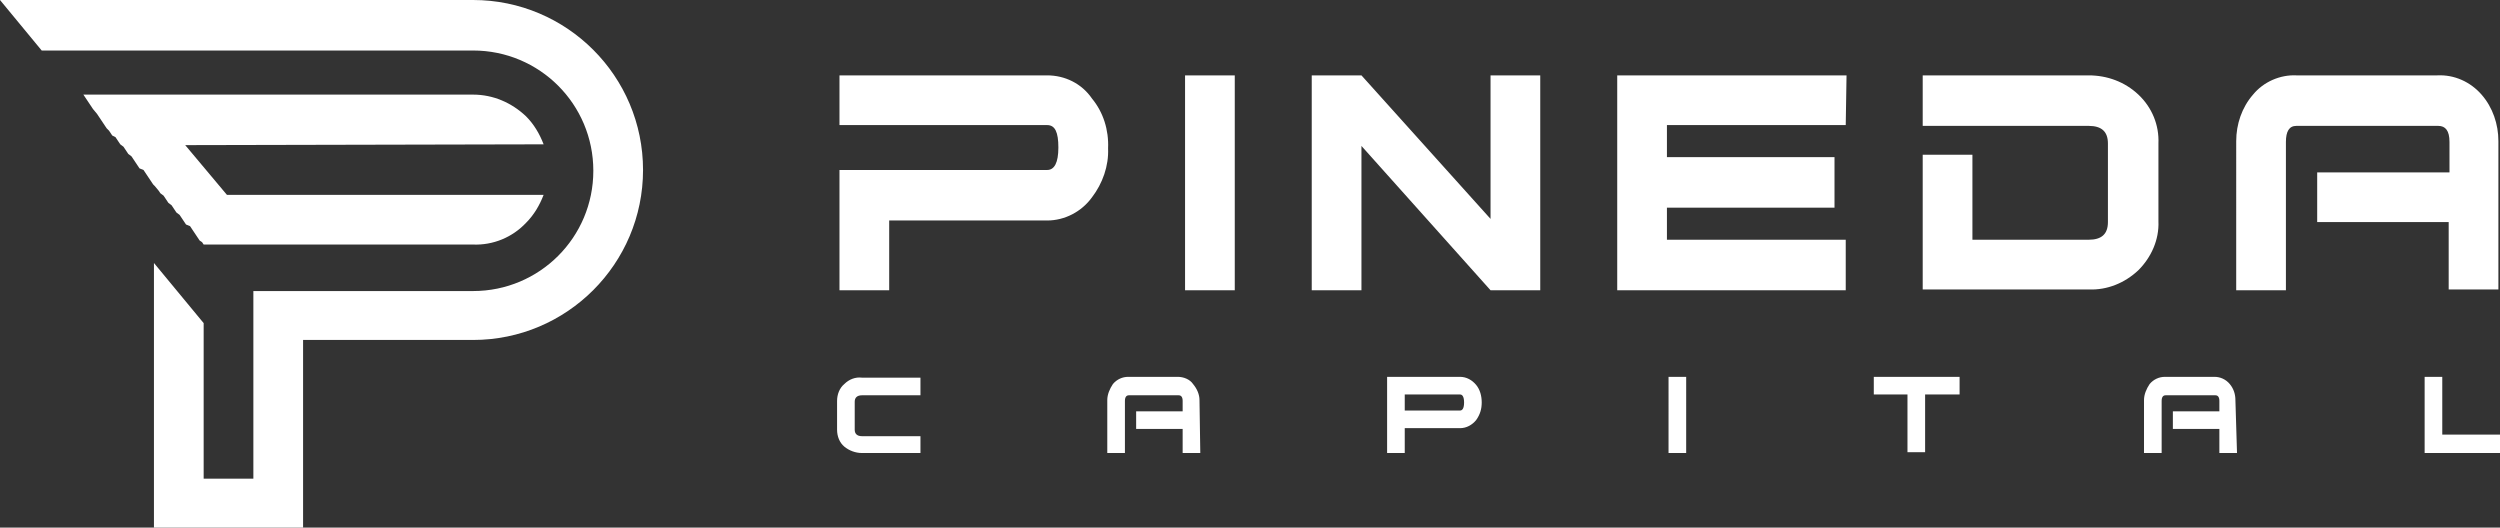 <?xml version="1.0" encoding="utf-8"?>
<!-- Generator: Adobe Illustrator 25.2.3, SVG Export Plug-In . SVG Version: 6.00 Build 0)  -->
<svg version="1.1" id="Layer_1" xmlns="http://www.w3.org/2000/svg" xmlns:xlink="http://www.w3.org/1999/xlink" x="0px" y="0px"
	 viewBox="0 0 311.8 65.8" style="enable-background:new 0 0 311.8 65.8;" xml:space="preserve">
<rect x="0" y="0" width="311.8" height="65.8" fill="#333333" stroke="none"/>
<style type="text/css">
	.st0{fill-rule:evenodd;clip-rule:evenodd;fill:#FFFFFF;}
</style>
<g id="Layer_2_1_">
	<g id="Layer_1-2">
		<path class="st0" d="M114.8,56.5h-7.3c-0.8,0-1.6-0.3-2.2-0.8c-0.6-0.5-0.9-1.3-0.9-2.1V50c0-0.8,0.3-1.6,0.9-2.1
			c0.6-0.6,1.4-0.9,2.2-0.8h7.3v2.2h-7.3c-0.6,0-0.9,0.3-0.9,0.8v3.5c0,0.5,0.3,0.8,0.9,0.8h7.3V56.5L114.8,56.5z M149.7,56.5h-2.2
			v-3h-5.8v-2.2h5.8V50c0-0.5-0.2-0.7-0.5-0.7h-6.2c-0.3,0-0.5,0.2-0.5,0.7v6.5h-2.2v-6.6c0-0.7,0.3-1.4,0.7-2
			c0.5-0.6,1.2-0.9,1.9-0.9h6.2c0.7,0,1.5,0.3,1.9,0.9c0.5,0.6,0.8,1.3,0.8,2L149.7,56.5L149.7,56.5z M184.8,50.2
			c0,0.8-0.2,1.5-0.7,2.2c-0.5,0.6-1.2,1-2,1h-6.9v3.1H173V47h9.1c0.8,0,1.5,0.4,2,1C184.6,48.6,184.8,49.4,184.8,50.2L184.8,50.2z
			 M182.6,50.2c0-0.7-0.2-1-0.5-1h-6.9v2h6.9C182.4,51.2,182.6,50.9,182.6,50.2L182.6,50.2z M210.3,56.5h-2.2V47h2.2V56.5
			L210.3,56.5z M244.3,49.2h-4.2v7.2h-2.2v-7.2h-4.2V47h10.7V49.2L244.3,49.2z M279,56.5h-2.2v-3h-5.8v-2.2h5.8V50
			c0-0.5-0.2-0.7-0.5-0.7h-6.2c-0.3,0-0.5,0.2-0.5,0.7v6.5h-2.2v-6.6c0-0.7,0.3-1.4,0.7-2c0.5-0.6,1.2-0.9,1.9-0.9h6.2
			c0.7,0,1.4,0.3,1.9,0.9c0.5,0.6,0.7,1.3,0.7,2L279,56.5L279,56.5z M311.8,56.5h-9.4V47h2.2v7.2h7.2V56.5z"/>
		<path class="st0" d="M138.2,18.5c0.1,2.2-0.7,4.4-2,6.1c-1.3,1.8-3.4,2.9-5.6,2.9h-19.7v8.7h-6.2V21.2h25.9c0.9,0,1.4-0.9,1.4-2.8
			c0-1.9-0.4-2.8-1.4-2.8h-25.9V9.4h25.9c2.2,0,4.3,1,5.6,2.9C137.6,14,138.3,16.2,138.2,18.5L138.2,18.5z M154,36.2h-6.2V9.4h6.2
			V36.2z M192.1,36.2h-6.2l-16.1-18v18h-6.2V9.4h6.2l16.1,17.9V9.4h6.2L192.1,36.2L192.1,36.2z M230.2,15.6h-22.3v4h20.9v6.3h-20.9
			v4h22.3v6.3h-28.5V9.4h28.6L230.2,15.6L230.2,15.6z M269.2,27.6c0.1,2.3-0.9,4.5-2.5,6.1c-1.7,1.6-3.9,2.5-6.2,2.4h-20.7V19.3h6.2
			v10.6h14.5c1.6,0,2.4-0.7,2.4-2.2v-9.8c0-1.5-0.8-2.2-2.4-2.2h-20.7V9.4h20.7c2.3,0,4.5,0.8,6.2,2.4c1.7,1.6,2.6,3.8,2.5,6.1
			L269.2,27.6L269.2,27.6z M311.6,36.1h-6.2v-8.4h-16.4v-6.2h16.5v-3.8c0-1.4-0.5-2-1.4-2h-17.7c-0.9,0-1.3,0.7-1.3,2v18.5h-6.2
			V17.6c0-2.1,0.7-4.2,2.1-5.8c1.3-1.6,3.4-2.5,5.4-2.4H304c2.1-0.1,4.1,0.8,5.5,2.4c1.4,1.6,2.1,3.7,2.1,5.8L311.6,36.1z"/>
		<path class="st0" d="M23.1,18.1l5.2,6.2h39.5c-0.5,1.3-1.2,2.5-2.2,3.5l0,0c-1.7,1.8-4.1,2.8-6.6,2.7H25.4l-0.2-0.3L24.9,30
			l-0.2-0.3l-0.2-0.3l-0.2-0.3l-0.2-0.3l-0.2-0.3l-0.2-0.3L23.2,28L23,27.7l-0.2-0.3l-0.2-0.3l-0.2-0.3L22,26.5l-0.2-0.3l-0.2-0.3
			l-0.2-0.3L21,25.3L20.8,25l-0.2-0.3l-0.2-0.3L20,24.1l-0.2-0.3l-0.5-0.6L19.1,23l-0.2-0.3l-0.2-0.3l-0.2-0.3l-0.2-0.3l-0.2-0.3
			l-0.2-0.3L17.4,21l-0.2-0.3l-0.2-0.3l-0.2-0.3l-0.2-0.3l-0.2-0.3L16,19.2l-0.2-0.3l-0.2-0.3l-0.2-0.3L15,18l-0.2-0.3l-0.2-0.3
			l-0.2-0.3L14,16.9l-0.2-0.3l-0.2-0.3L13.3,16l-0.2-0.3l-0.2-0.3l-0.2-0.3l-0.2-0.3l-0.2-0.3l-0.2-0.3l-0.5-0.6l-0.2-0.3l-0.2-0.3
			l-0.2-0.3l-0.2-0.3l-0.2-0.3l-0.2-0.3H59c2.5,0,4.8,1,6.6,2.7l0,0c1,1,1.7,2.2,2.2,3.5L23.1,18.1z"/>
		<path class="st0" d="M59,0c11.7,0,21.2,9.5,21.2,21.2c0,11.7-9.5,21.2-21.2,21.2c0,0,0,0,0,0H37.8v23.4H19.2v-33l6.2,7.5v19.4h6.2
			V36.3H59c8.3,0,15-6.7,15-15s-6.7-15-15-15H5.2L0,0H59z"/>
	</g>
</g>
</svg>
